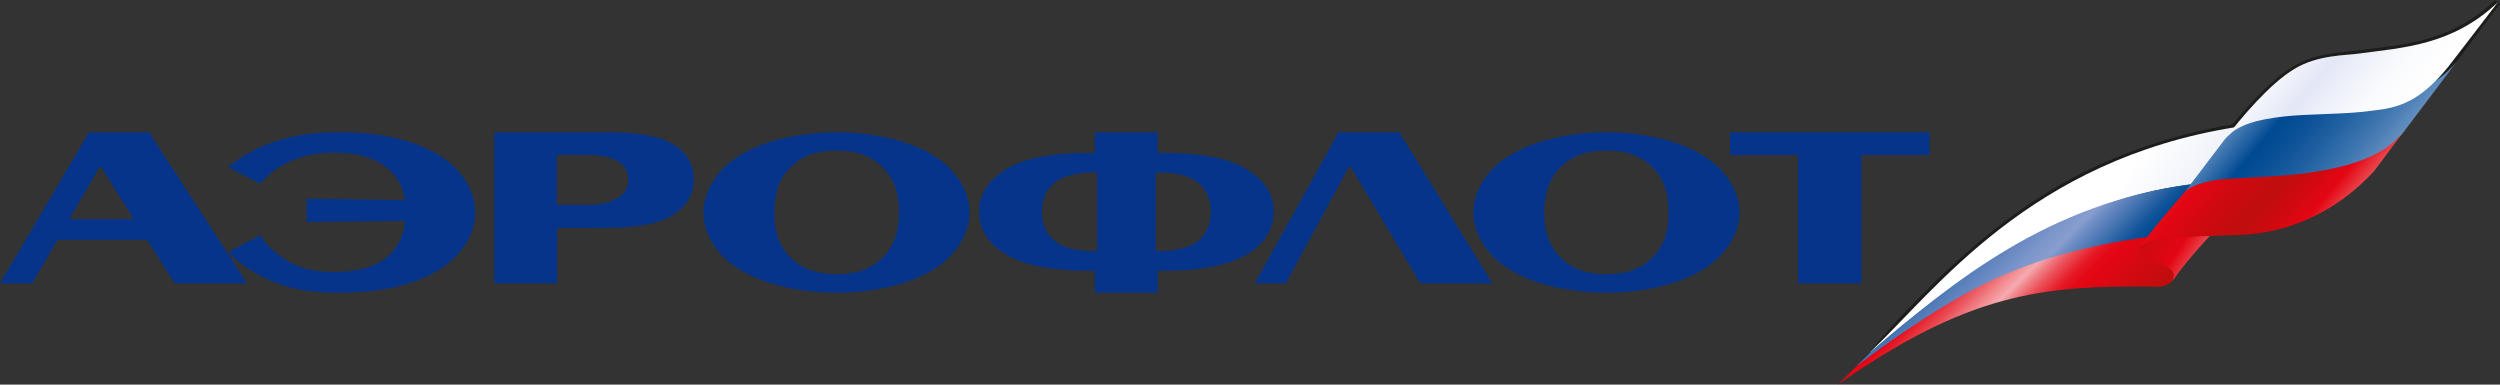<svg width="208" height="32" viewBox="0 0 208 32" fill="none" xmlns="http://www.w3.org/2000/svg">
<rect x="0" y="0" width="208" height="32" fill="#333333" stroke="none"/>
<path fill-rule="evenodd" clip-rule="evenodd" d="M207.559 0.022C204.197 3.249 200.559 3.654 197.274 4.059L195.664 4.256C193.9 4.431 192.401 4.54 190.714 5.59C189.028 6.553 187.077 8.741 185.743 10.35C180.506 11.236 176.163 12.855 172.437 14.791C165.866 18.347 161.347 23.018 157.984 26.497L154.699 30.206L155.317 30.042C161.347 24.637 167.024 20.765 172.437 18.423C175.81 16.892 179.084 15.995 182.281 15.677H182.369L185.82 11.312C186.702 10.503 188.036 10.185 189.987 10.021L193.448 9.781L196.37 9.616L197.351 9.529C199.655 9.201 201.606 8.719 204.362 5.164L208 0.317L207.548 0L207.559 0.022ZM183.174 13.664C183.174 13.664 182.193 14.955 182.017 15.119C178.919 15.524 175.722 16.41 172.437 17.789C168.27 19.638 164.014 22.231 159.572 25.775C162.681 22.548 166.759 18.587 172.437 15.524C175.986 13.588 180.242 11.969 185.302 11.082C184.949 11.4 183.174 13.664 183.174 13.664ZM203.844 4.868C201.275 8.26 199.49 8.741 197.274 8.993L196.381 9.069L193.371 9.234L189.91 9.474C188.488 9.638 187.429 9.879 186.536 10.36C187.694 8.993 189.469 6.969 190.979 5.995C192.578 5.033 194.441 4.945 195.587 4.781L196.293 4.704H196.381L197.362 4.628C200.118 4.3 203.216 3.818 206.236 1.718C205.167 3.173 203.844 4.868 203.844 4.868Z" fill="#1D1D1B"/>
<path fill-rule="evenodd" clip-rule="evenodd" d="M155.052 29.889C165.602 22.46 171.191 19.561 183.692 19.397L181.024 22.953C180.495 23.915 179.691 23.915 178.897 23.839C169.934 23.762 163.728 24.408 152.913 32L155.041 29.9L155.052 29.889Z" fill="url(#paint0_linear_432_19)"/>
<path fill-rule="evenodd" clip-rule="evenodd" d="M155.625 29.276C155.625 29.276 155.625 29.309 155.625 29.32C165.922 20.305 174.686 16.235 182.259 15.36C182.965 14.55 185.302 11.553 186.007 10.579C168.876 13.303 161.016 24.167 155.625 29.265V29.276Z" fill="url(#paint1_linear_432_19)"/>
<path fill-rule="evenodd" clip-rule="evenodd" d="M155.581 29.32C155.449 29.451 155.096 29.834 154.776 30.129C154.677 30.217 154.49 30.436 154.479 30.447C156.474 28.937 160.531 25.994 164.235 24.058C167.928 22.132 172.426 20.546 178.831 19.703C179.448 19.058 181.366 16.618 182.259 15.327C170.463 16.946 162.692 23.259 155.592 29.32H155.581Z" fill="url(#paint2_linear_432_19)"/>
<path fill-rule="evenodd" clip-rule="evenodd" d="M180.771 23.347C180.859 22.942 181.135 22.625 179.889 21.902C178.29 21.016 177.761 21.41 178.114 20.524C178.379 19.802 181.664 18.511 184.144 19.31C184.144 19.31 181.928 21.651 180.771 23.347Z" fill="url(#paint3_linear_432_19)"/>
<path fill-rule="evenodd" clip-rule="evenodd" d="M190.086 9.551C187.595 9.792 186.095 10.437 185.114 11.575L181.785 15.962C182.579 15.317 184.75 14.966 187.154 14.966H187.771C188.124 14.966 188.488 14.89 188.829 14.89C192.291 14.813 196.987 14.321 199.831 11.181L203.954 5.722L204.406 5.109C200.768 9.628 192.644 9.157 190.064 9.562L190.086 9.551Z" fill="url(#paint4_linear_432_19)"/>
<path fill-rule="evenodd" clip-rule="evenodd" d="M196.293 4.452C195.234 4.617 192.842 4.54 190.88 5.743C188.84 6.958 186.371 9.912 185.213 11.443C186.283 10.316 187.87 9.944 189.998 9.693C192.136 9.452 195.146 9.529 197.362 9.211C199.489 8.971 201.441 8.566 204.108 5.021L207.835 0.175C204.02 3.807 199.853 3.96 196.304 4.452H196.293Z" fill="url(#paint5_linear_432_19)"/>
<path fill-rule="evenodd" clip-rule="evenodd" d="M192.037 14.386C189.469 14.714 186.536 14.791 185.654 14.867C184.232 14.867 182.281 15.349 181.752 15.994C180.065 17.931 178.566 19.703 178.114 20.512C179.095 19.626 182.38 19.703 186.371 19.55C190.362 19.386 194.352 17.69 197.538 14.222L199.964 10.973C198.365 12.986 195.51 13.894 192.037 14.375V14.386Z" fill="url(#paint6_linear_432_19)"/>
<path fill-rule="evenodd" clip-rule="evenodd" d="M106.985 23.576L112.253 13.842H112.353L118.177 23.576H124.167L116.432 11.002H111.375L104.395 23.576H106.985Z" fill="#06348A"/>
<path fill-rule="evenodd" clip-rule="evenodd" d="M25.513 18.473L33.681 18.385C33.593 20.154 32.539 21.131 31.991 21.549C30.64 22.538 28.708 22.626 27.786 22.626C26.435 22.626 25.272 22.45 24.075 21.791C23.317 21.373 22.45 20.67 22.011 20.077L21.649 19.571L18.992 20.978C19.771 21.813 20.979 22.637 22.264 23.241C24.24 24.142 26.051 24.361 28.247 24.361C30.585 24.361 34.23 24.054 36.865 22.23C38.698 20.956 39.544 19.22 39.544 17.682C39.544 16.144 38.698 14.386 36.865 13.133C34.592 11.551 31.277 11.002 28.313 11.002C26.391 11.002 24.624 11.178 22.834 11.793C21.341 12.276 20.178 12.947 18.981 13.902L21.638 15.287L22.274 14.649C22.802 14.1 23.691 13.595 24.503 13.287C25.579 12.848 26.699 12.705 27.873 12.705C30.234 12.705 31.595 13.408 32.353 14.1C32.858 14.54 33.517 15.364 33.681 16.649L25.513 16.528V18.462V18.473Z" fill="#06348A"/>
<path fill-rule="evenodd" clip-rule="evenodd" d="M133.663 12.529C135.006 12.529 136.538 12.804 137.715 14.177C138.669 15.276 138.825 16.55 138.825 17.671C138.825 18.791 138.669 20.044 137.715 21.165C136.538 22.549 135.006 22.812 133.663 22.812C132.32 22.812 130.788 22.549 129.601 21.165C128.657 20.044 128.491 18.791 128.491 17.671C128.491 16.55 128.657 15.276 129.601 14.177C130.777 12.793 132.309 12.529 133.663 12.529ZM133.663 24.361C136.172 24.361 139.657 23.834 141.999 22.23C143.853 20.978 144.73 19.198 144.73 17.682C144.73 16.166 143.853 14.386 141.999 13.133C139.657 11.529 136.161 11.002 133.663 11.002C131.166 11.002 127.658 11.529 125.294 13.133C123.44 14.386 122.586 16.166 122.586 17.682C122.586 19.198 123.44 20.978 125.294 22.23C127.658 23.834 131.177 24.361 133.663 24.361Z" fill="#06348A"/>
<path fill-rule="evenodd" clip-rule="evenodd" d="M88.978 14.601C89.477 14.448 90.063 14.361 90.659 14.361H91.278V20.883H90.659C90.074 20.883 89.488 20.795 88.978 20.643C88.533 20.512 88.121 20.337 87.796 20.076C87.188 19.617 86.689 18.854 86.689 17.611C86.689 16.368 87.188 15.626 87.796 15.168C88.11 14.906 88.522 14.732 88.978 14.601ZM98.448 22.486C101.367 22.311 102.907 21.657 103.732 21.177C105.272 20.283 105.977 19.007 105.977 17.611C105.977 15.779 104.73 14.677 103.732 14.077C102.343 13.227 100.401 12.878 98.448 12.769C97.928 12.725 97.407 12.725 96.886 12.725H96.322V11.002H91.093V12.725H90.551C90.03 12.725 89.51 12.725 88.989 12.769C87.014 12.878 85.073 13.227 83.706 14.077C82.708 14.688 81.46 15.779 81.46 17.611C81.46 19.007 82.165 20.272 83.706 21.177C84.498 21.657 86.038 22.311 88.989 22.486C89.466 22.508 89.987 22.529 90.551 22.529H91.093V24.361H96.322V22.529H96.886C97.45 22.529 97.971 22.508 98.448 22.486ZM98.448 14.601C98.904 14.732 99.305 14.906 99.631 15.168C100.238 15.626 100.737 16.389 100.737 17.611C100.737 18.832 100.238 19.617 99.631 20.076C99.305 20.337 98.904 20.512 98.448 20.643C97.928 20.795 97.364 20.883 96.745 20.883H96.159V14.361H96.745C97.364 14.361 97.928 14.448 98.448 14.601Z" fill="#06348A"/>
<path fill-rule="evenodd" clip-rule="evenodd" d="M69.614 12.529C70.936 12.529 72.491 12.804 73.68 14.177C74.636 15.276 74.791 16.55 74.791 17.671C74.791 18.791 74.625 20.044 73.68 21.165C72.491 22.549 70.936 22.812 69.614 22.812C68.291 22.812 66.714 22.549 65.536 21.165C64.58 20.044 64.436 18.791 64.436 17.671C64.436 16.55 64.58 15.276 65.536 14.177C66.714 12.793 68.269 12.529 69.614 12.529ZM69.614 24.361C72.103 24.361 75.625 23.834 77.969 22.23C79.802 20.978 80.669 19.198 80.669 17.682C80.669 16.166 79.802 14.386 77.969 13.133C75.625 11.529 72.103 11.002 69.614 11.002C67.125 11.002 63.58 11.529 61.236 13.133C59.38 14.386 58.525 16.166 58.525 17.682C58.525 19.198 59.38 20.978 61.236 22.23C63.58 23.834 67.103 24.361 69.614 24.361Z" fill="#06348A"/>
<path fill-rule="evenodd" clip-rule="evenodd" d="M49.321 18.955H50.298C52.816 18.955 54.564 18.693 55.812 17.993C57.376 17.098 57.734 15.874 57.734 14.913C57.734 13.951 57.376 12.75 55.812 11.898C54.564 11.22 52.892 11.002 50.081 11.002H41.126V23.576H46.358V18.966H49.332L49.321 18.955ZM49.321 12.914C49.951 12.935 50.776 13.045 51.362 13.394C52.154 13.875 52.285 14.53 52.285 14.924C52.285 15.317 52.176 16.016 51.308 16.519C50.721 16.89 49.994 16.999 49.31 17.043H46.336V12.892H48.757C48.919 12.892 49.093 12.892 49.299 12.914" fill="#06348A"/>
<path fill-rule="evenodd" clip-rule="evenodd" d="M8.451 13.951L11.13 18.234H5.771L8.305 13.864H8.384L8.451 13.951ZM12.235 19.949L14.546 23.576H20.563L12.402 11.002H7.412L0 23.576H2.679L4.8 19.949H12.235Z" fill="#06348A"/>
<path fill-rule="evenodd" clip-rule="evenodd" d="M143.939 12.903H149.599V23.576H154.877V12.903H160.547V11.002H143.939V12.903Z" fill="#06348A"/>
<defs>
<linearGradient id="paint0_linear_432_19" x1="159.958" y1="17.504" x2="173.141" y2="30.624" gradientUnits="userSpaceOnUse">
<stop stop-color="#C00D0D"/>
<stop offset="0.3" stop-color="#E30613"/>
<stop offset="0.33" stop-color="#E51824"/>
<stop offset="0.4" stop-color="#EA4952"/>
<stop offset="0.5" stop-color="#F3979C"/>
<stop offset="0.53" stop-color="#F5ABB0"/>
<stop offset="0.57" stop-color="#EF7980"/>
<stop offset="0.61" stop-color="#EB5059"/>
<stop offset="0.65" stop-color="#E72F3A"/>
<stop offset="0.68" stop-color="#E51824"/>
<stop offset="0.72" stop-color="#E30A17"/>
<stop offset="0.75" stop-color="#E30613"/>
<stop offset="1" stop-color="#C00D0D"/>
</linearGradient>
<linearGradient id="paint1_linear_432_19" x1="154.28" y1="8.041" x2="187.309" y2="32.218" gradientUnits="userSpaceOnUse">
<stop stop-color="white"/>
<stop offset="0.34" stop-color="white"/>
<stop offset="0.54" stop-color="white"/>
<stop offset="0.91" stop-color="#D3DAF0"/>
<stop offset="1" stop-color="#D3DAF0"/>
</linearGradient>
<linearGradient id="paint2_linear_432_19" x1="160.211" y1="14.9" x2="178.351" y2="32.959" gradientUnits="userSpaceOnUse">
<stop stop-color="#004A93"/>
<stop offset="0.13" stop-color="#004A93"/>
<stop offset="0.2" stop-color="#205DA1"/>
<stop offset="0.32" stop-color="#587FBA"/>
<stop offset="0.41" stop-color="#7B95CA"/>
<stop offset="0.46" stop-color="#899DD0"/>
<stop offset="0.48" stop-color="#7490C6"/>
<stop offset="0.56" stop-color="#356AAA"/>
<stop offset="0.61" stop-color="#0E5299"/>
<stop offset="0.64" stop-color="#004A93"/>
<stop offset="0.92" stop-color="#004A93"/>
</linearGradient>
<linearGradient id="paint3_linear_432_19" x1="177.827" y1="18.347" x2="184.84" y2="22.936" gradientUnits="userSpaceOnUse">
<stop stop-color="#C00D0D"/>
<stop offset="0.5" stop-color="#E30613"/>
<stop offset="1" stop-color="#F6B2B6"/>
</linearGradient>
<linearGradient id="paint4_linear_432_19" x1="183.659" y1="2.724" x2="202.973" y2="18.897" gradientUnits="userSpaceOnUse">
<stop stop-color="#D3DDF2"/>
<stop offset="0.07" stop-color="#D3DDF2"/>
<stop offset="0.12" stop-color="#BACCE7"/>
<stop offset="0.21" stop-color="#7CA0CB"/>
<stop offset="0.34" stop-color="#195B9E"/>
<stop offset="0.37" stop-color="#004A93"/>
<stop offset="0.43" stop-color="#084F96"/>
<stop offset="0.52" stop-color="#1E5FA0"/>
<stop offset="0.63" stop-color="#4278B1"/>
<stop offset="0.75" stop-color="#759BC7"/>
<stop offset="0.89" stop-color="#B5C8E4"/>
<stop offset="0.95" stop-color="#D3DDF2"/>
<stop offset="1" stop-color="#D3DDF2"/>
</linearGradient>
<linearGradient id="paint5_linear_432_19" x1="187.573" y1="-1.565" x2="205.912" y2="13.791" gradientUnits="userSpaceOnUse">
<stop stop-color="white"/>
<stop offset="0.17" stop-color="white"/>
<stop offset="0.25" stop-color="#F8F9FD"/>
<stop offset="0.36" stop-color="#E7EBF7"/>
<stop offset="0.39" stop-color="#E3E7F6"/>
<stop offset="0.45" stop-color="#ECEFF9"/>
<stop offset="0.58" stop-color="#FAFBFD"/>
<stop offset="0.7" stop-color="white"/>
<stop offset="1" stop-color="white"/>
</linearGradient>
<linearGradient id="paint6_linear_432_19" x1="180.55" y1="8.752" x2="196.994" y2="22.529" gradientUnits="userSpaceOnUse">
<stop stop-color="#F6B2B6"/>
<stop offset="0.06" stop-color="#F6B2B6"/>
<stop offset="0.11" stop-color="#F07C83"/>
<stop offset="0.16" stop-color="#EA4953"/>
<stop offset="0.21" stop-color="#E62430"/>
<stop offset="0.25" stop-color="#E30E1A"/>
<stop offset="0.28" stop-color="#E30613"/>
<stop offset="0.41" stop-color="#CC0A0F"/>
<stop offset="0.52" stop-color="#C00D0D"/>
<stop offset="0.59" stop-color="#CC0A0F"/>
<stop offset="0.69" stop-color="#E30613"/>
<stop offset="0.89" stop-color="#F4A8A7"/>
<stop offset="1" stop-color="#F6B2B6"/>
</linearGradient>
</defs>
</svg>
